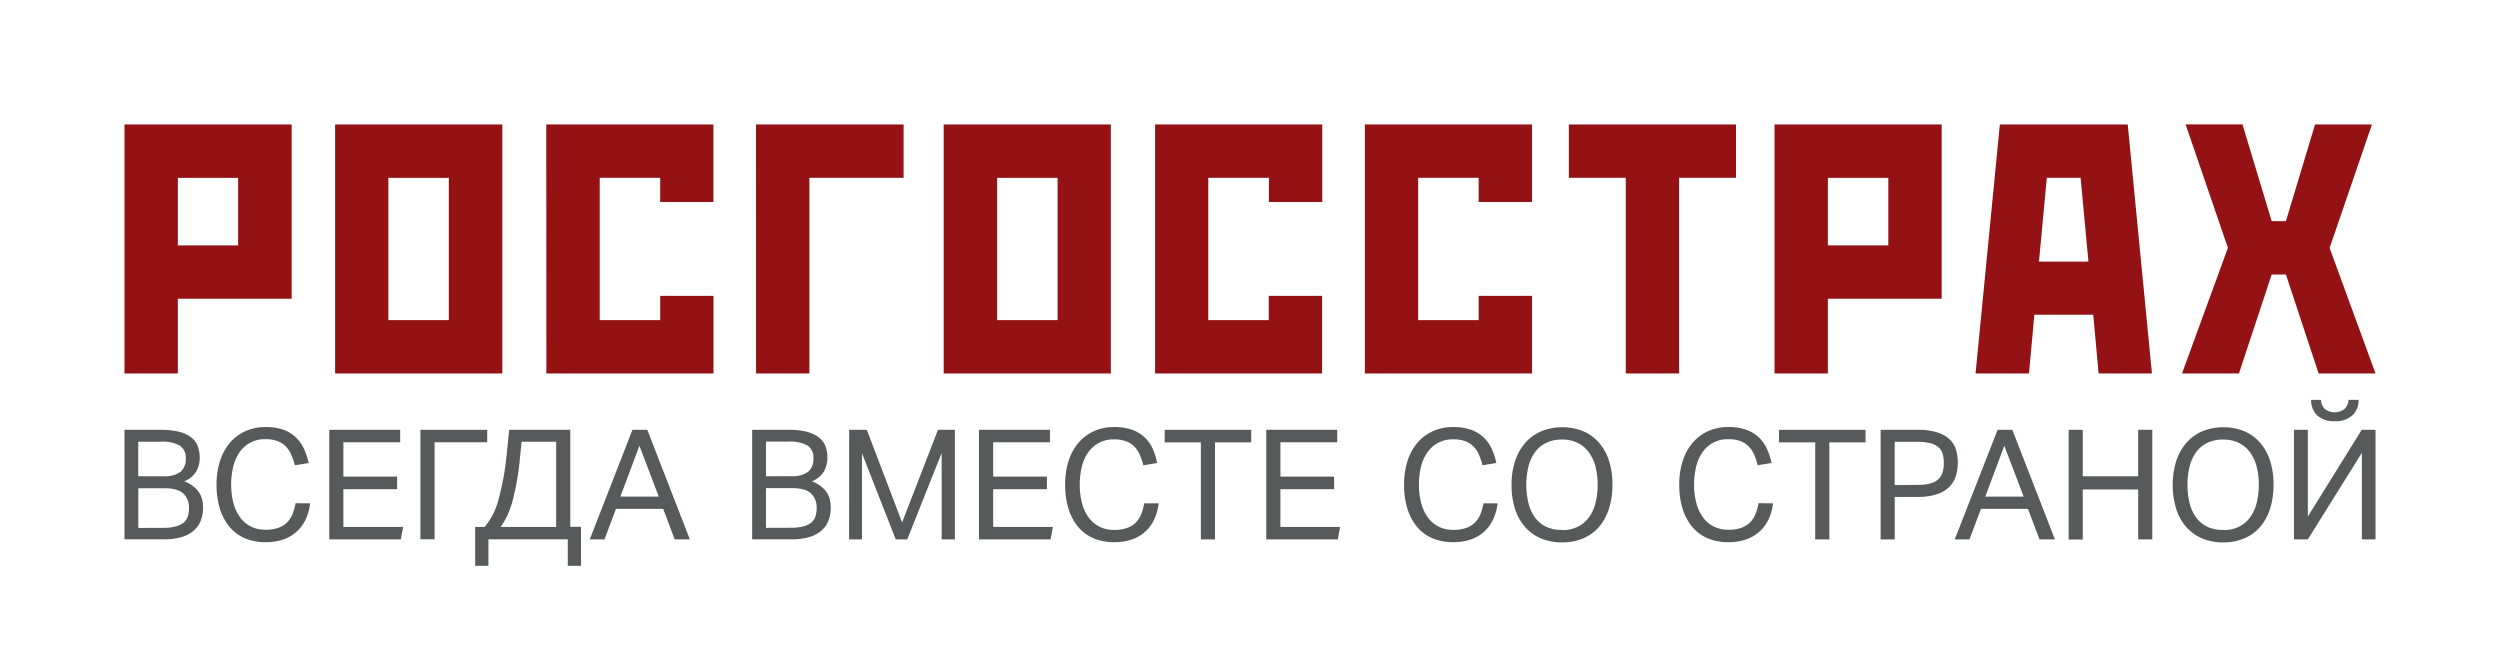 <svg id="Layer_1" data-name="Layer 1" xmlns="http://www.w3.org/2000/svg" viewBox="0 0 566.93 150.55"><defs><style>.cls-1{fill:#fff;}.cls-2{fill:#941114;}.cls-3{fill:#58595b;}</style></defs><title>РОСГОССТРАХ + Всегда вместе со страной (с плашкой)</title><rect class="cls-1" width="566.93" height="150.55"/><path class="cls-2" d="M453.51,28.23h29L488,84.69h-12.1l-1.21-13.31H461.33l-1.21,13.31H448Zm10.65,12.09-1.78,19H473.6l-1.78-19ZM261.94,28.23h37.91V45.81H287.76V40.32H274V72.59h13.72V67.1h12.09V84.69H261.94Zm47.57,0h37.91V45.81h-12.1V40.32H321.6V72.59h13.72V67.1h12.1V84.69H309.51Zm46.26,0h37.91V40.32H380.77V84.69H368.68V40.32H355.77Zm169.22,0h12.9l-9.6,28L538.7,84.69H525.8l-7.42-22.43h-3.23l-7.42,22.43H494.82l10.41-28.48-9.6-28h12.9l6.62,21.94h3.23ZM40.33,55.65H54V40.33H40.33ZM28.23,28.23H66.14V67.75H40.33V84.69H28.23ZM88.07,72.59h13.71V40.33H88.07ZM76,28.23h37.91V84.69H76ZM226.12,72.59h13.71V40.33H226.12ZM214,28.23h37.91V84.69H214Zm-90.12,0h37.9V45.81H149.71V40.32H136V72.59h13.72V67.1H161.8V84.69H123.9Zm47.56,0h33.47V40.32H183.55V84.69H171.46ZM414.51,55.65h13.71V40.33H414.51Zm-12.1-27.42h37.91V67.75H414.51V84.69h-12.1Z" transform="translate(0)"/><path class="cls-3" d="M36.48,97.47a16,16,0,0,1,4.35.5,7.26,7.26,0,0,1,2.7,1.36,4.43,4.43,0,0,1,1.37,2,7.71,7.71,0,0,1,.39,2.45,6.33,6.33,0,0,1-.77,3.1,5.49,5.49,0,0,1-2.75,2.26,7.74,7.74,0,0,1,2.07,1.15,6.07,6.07,0,0,1,1.32,1.43,4.85,4.85,0,0,1,.7,1.64,7.93,7.93,0,0,1,.19,1.74,8.12,8.12,0,0,1-.47,2.83,5.77,5.77,0,0,1-1.51,2.28,7.35,7.35,0,0,1-2.75,1.54,13.78,13.78,0,0,1-4.21.55H28.23V97.47ZM36.93,108a6.16,6.16,0,0,0,4-1,3.77,3.77,0,0,0,1.2-3,3.3,3.3,0,0,0-1.3-2.92,8.13,8.13,0,0,0-4.48-.91h-5V108Zm.07,11.7a10.88,10.88,0,0,0,2.87-.32,4.66,4.66,0,0,0,1.8-.88,3.12,3.12,0,0,0,.92-1.4,6.19,6.19,0,0,0,.26-1.86,4.3,4.3,0,0,0-1.29-3.34c-.86-.79-2.29-1.18-4.28-1.18H31.36v9Z" transform="translate(0)"/><path class="cls-3" d="M70.31,114.14a11.52,11.52,0,0,1-.93,3.5,8.67,8.67,0,0,1-5,4.65,12.08,12.08,0,0,1-4.17.66,11.79,11.79,0,0,1-4.63-.87,9.36,9.36,0,0,1-3.48-2.54,12.05,12.05,0,0,1-2.21-4.09,18,18,0,0,1-.78-5.52,17,17,0,0,1,.84-5.57,11.77,11.77,0,0,1,2.33-4.11,10.07,10.07,0,0,1,3.51-2.54,11.07,11.07,0,0,1,4.42-.87,12,12,0,0,1,4,.59A8.15,8.15,0,0,1,67,99.1a8.41,8.41,0,0,1,1.88,2.58A14.79,14.79,0,0,1,70,105l-3.14.52A14.86,14.86,0,0,0,66,103a6.14,6.14,0,0,0-1.27-1.85A5.09,5.09,0,0,0,62.85,100a7.74,7.74,0,0,0-2.67-.4,6.83,6.83,0,0,0-5.76,2.83,9.49,9.49,0,0,0-1.49,3.24,17.47,17.47,0,0,0,0,8.42,9.72,9.72,0,0,0,1.52,3.24,6.65,6.65,0,0,0,2.44,2.07,7.21,7.21,0,0,0,3.32.73,8.42,8.42,0,0,0,2.89-.43,5.44,5.44,0,0,0,2-1.22,5.57,5.57,0,0,0,1.23-1.9,12.15,12.15,0,0,0,.7-2.47Z" transform="translate(0)"/><path class="cls-3" d="M90.75,97.47v2.82H77.87v7.79H90.05v2.86H77.87v8.56H91.41l-.52,2.82H74.67V97.47Z" transform="translate(0)"/><path class="cls-3" d="M95.34,97.47h15.15v2.82H98.55v22H95.34Z" transform="translate(0)"/><path class="cls-3" d="M109.9,119.5a15.79,15.79,0,0,0,3.22-6.51,60.53,60.53,0,0,0,1.82-10.3l.53-5.22h13.85v22h2.44v8.84h-3v-6h-18v6h-3V119.5Zm8-15.52a58.34,58.34,0,0,1-1.57,9.23,18.66,18.66,0,0,1-2.78,6.29h12.57V100.18h-7.84Z" transform="translate(0)"/><path class="cls-3" d="M146.79,97.47l9.65,24.85H153l-2.61-6.93H139.69l-2.61,6.93h-3.34l9.68-24.85ZM145,101.09l-4.31,11.52h8.7Z" transform="translate(0)"/><path class="cls-3" d="M178.82,97.47a15.9,15.9,0,0,1,4.35.5,7.26,7.26,0,0,1,2.7,1.36,4.43,4.43,0,0,1,1.37,2,7.71,7.71,0,0,1,.39,2.45,6.33,6.33,0,0,1-.77,3.1,5.45,5.45,0,0,1-2.75,2.26,7.74,7.74,0,0,1,2.07,1.15,6.34,6.34,0,0,1,1.33,1.43,5,5,0,0,1,.69,1.64,7.93,7.93,0,0,1,.19,1.74,8.12,8.12,0,0,1-.47,2.83,5.66,5.66,0,0,1-1.51,2.28,7.27,7.27,0,0,1-2.75,1.54,13.78,13.78,0,0,1-4.21.55h-8.88V97.47Zm.45,10.51a6.16,6.16,0,0,0,4-1,3.77,3.77,0,0,0,1.2-3,3.3,3.3,0,0,0-1.3-2.92,8.11,8.11,0,0,0-4.47-.91h-5V108Zm.07,11.7a10.88,10.88,0,0,0,2.87-.32,4.59,4.59,0,0,0,1.8-.88,3,3,0,0,0,.92-1.4,6.19,6.19,0,0,0,.26-1.86,4.3,4.3,0,0,0-1.29-3.34c-.86-.79-2.28-1.18-4.28-1.18H173.7v9Z" transform="translate(0)"/><path class="cls-3" d="M192.57,97.47h4l8,21,8.14-21h3.83v24.85h-3v-19.6l-7.8,19.6h-2.61l-7.66-19.53v19.53h-2.92Z" transform="translate(0)"/><path class="cls-3" d="M238.1,97.47v2.82H225.22v7.79h12.19v2.86H225.22v8.56h13.55l-.53,2.82H222V97.47Z" transform="translate(0)"/><path class="cls-3" d="M262.75,114.14a11.53,11.53,0,0,1-.94,3.5,8.59,8.59,0,0,1-5,4.65,12,12,0,0,1-4.16.66,11.76,11.76,0,0,1-4.63-.87,9.28,9.28,0,0,1-3.48-2.54,11.89,11.89,0,0,1-2.21-4.09,18,18,0,0,1-.78-5.52,17,17,0,0,1,.83-5.57,12.09,12.09,0,0,1,2.33-4.11,10,10,0,0,1,3.52-2.54,11,11,0,0,1,4.42-.87,12.07,12.07,0,0,1,4,.59,8.24,8.24,0,0,1,2.84,1.67,8.58,8.58,0,0,1,1.88,2.58A14.78,14.78,0,0,1,262.4,105l-3.13.52a14,14,0,0,0-.84-2.47,5.8,5.8,0,0,0-1.27-1.85,5.09,5.09,0,0,0-1.88-1.16,7.72,7.72,0,0,0-2.66-.4,7.09,7.09,0,0,0-3.32.74,7,7,0,0,0-2.44,2.09,9.69,9.69,0,0,0-1.5,3.24,16.57,16.57,0,0,0-.5,4.2,15.78,15.78,0,0,0,.52,4.22,9.71,9.71,0,0,0,1.51,3.24,6.81,6.81,0,0,0,2.44,2.07,7.21,7.21,0,0,0,3.32.73,8.38,8.38,0,0,0,2.89-.43,5.36,5.36,0,0,0,2-1.22,5.59,5.59,0,0,0,1.24-1.9,12.16,12.16,0,0,0,.69-2.47Z" transform="translate(0)"/><path class="cls-3" d="M264.11,100.32V97.47h19.63v2.85h-8.21v22h-3.21v-22Z" transform="translate(0)"/><path class="cls-3" d="M303.24,97.47v2.82H290.36v7.79h12.18v2.86H290.36v8.56H303.9l-.52,2.82H287.15V97.47Z" transform="translate(0)"/><path class="cls-3" d="M339.61,114.14a11.53,11.53,0,0,1-.94,3.5,8.59,8.59,0,0,1-5,4.65,12,12,0,0,1-4.16.66,11.79,11.79,0,0,1-4.63-.87,9.28,9.28,0,0,1-3.48-2.54,11.89,11.89,0,0,1-2.21-4.09,18,18,0,0,1-.78-5.52,17.31,17.31,0,0,1,.83-5.57,12.09,12.09,0,0,1,2.33-4.11,10.11,10.11,0,0,1,3.52-2.54,11.07,11.07,0,0,1,4.42-.87,12,12,0,0,1,4,.59,8.24,8.24,0,0,1,2.84,1.67,8.41,8.41,0,0,1,1.88,2.58,15.31,15.31,0,0,1,1.1,3.31l-3.14.52a14,14,0,0,0-.84-2.47,5.8,5.8,0,0,0-1.27-1.85,5.09,5.09,0,0,0-1.88-1.16,7.64,7.64,0,0,0-2.66-.4,7.09,7.09,0,0,0-3.32.74,7,7,0,0,0-2.44,2.09,9.69,9.69,0,0,0-1.5,3.24,16.57,16.57,0,0,0-.5,4.2,15.78,15.78,0,0,0,.52,4.22,9.72,9.72,0,0,0,1.52,3.24,6.7,6.7,0,0,0,2.43,2.07,7.25,7.25,0,0,0,3.33.73,8.46,8.46,0,0,0,2.89-.43,5.4,5.4,0,0,0,2-1.22,5.59,5.59,0,0,0,1.24-1.9,12.83,12.83,0,0,0,.7-2.47Z" transform="translate(0)"/><path class="cls-3" d="M354.23,123a12.21,12.21,0,0,1-4.64-.85,10,10,0,0,1-3.63-2.51,11.68,11.68,0,0,1-2.35-4.09,17.31,17.31,0,0,1-.83-5.57,16.76,16.76,0,0,1,.85-5.57,12,12,0,0,1,2.37-4.11,10,10,0,0,1,3.62-2.54,11.94,11.94,0,0,1,4.61-.87,12.22,12.22,0,0,1,4.65.85,9.72,9.72,0,0,1,3.6,2.51,11.66,11.66,0,0,1,2.34,4.07,17.24,17.24,0,0,1,.83,5.56,17.47,17.47,0,0,1-.82,5.58,11.5,11.5,0,0,1-2.31,4.13,9.87,9.87,0,0,1-3.6,2.54A12.21,12.21,0,0,1,354.23,123Zm0-2.79a7.91,7.91,0,0,0,3.5-.73,6.77,6.77,0,0,0,2.53-2.07,9.54,9.54,0,0,0,1.53-3.24,17.46,17.46,0,0,0,0-8.46,9.42,9.42,0,0,0-1.55-3.23,6.93,6.93,0,0,0-2.53-2.07,7.76,7.76,0,0,0-3.48-.73,8,8,0,0,0-3.56.73,6.69,6.69,0,0,0-2.53,2.07,9.19,9.19,0,0,0-1.51,3.23,17.8,17.8,0,0,0,0,8.46,9.16,9.16,0,0,0,1.51,3.24,6.69,6.69,0,0,0,2.53,2.07A8,8,0,0,0,354.23,120.16Z" transform="translate(0)"/><path class="cls-3" d="M402.07,114.14a11.54,11.54,0,0,1-.95,3.5,8.58,8.58,0,0,1-2,2.8,8.81,8.81,0,0,1-3.05,1.85,12,12,0,0,1-4.15.66,11.81,11.81,0,0,1-4.64-.87,9.36,9.36,0,0,1-3.48-2.54,11.89,11.89,0,0,1-2.21-4.09,18,18,0,0,1-.78-5.52,17,17,0,0,1,.84-5.57,11.77,11.77,0,0,1,2.33-4.11,10.07,10.07,0,0,1,3.51-2.54,11.08,11.08,0,0,1,4.43-.87,12,12,0,0,1,4,.59,8.15,8.15,0,0,1,2.84,1.67,8.41,8.41,0,0,1,1.88,2.58,14.79,14.79,0,0,1,1.1,3.31l-3.14.52a14.86,14.86,0,0,0-.83-2.47,6.14,6.14,0,0,0-1.27-1.85A5.18,5.18,0,0,0,394.6,100a7.72,7.72,0,0,0-2.66-.4,6.83,6.83,0,0,0-5.77,2.83,9.49,9.49,0,0,0-1.49,3.24,17.47,17.47,0,0,0,0,8.42,9.72,9.72,0,0,0,1.52,3.24,6.7,6.7,0,0,0,2.43,2.07,7.25,7.25,0,0,0,3.33.73,8.42,8.42,0,0,0,2.89-.43,5.31,5.31,0,0,0,2-1.22,5.45,5.45,0,0,0,1.24-1.9,12.15,12.15,0,0,0,.7-2.47Z" transform="translate(0)"/><path class="cls-3" d="M403.42,100.32V97.47h19.63v2.85h-8.21v22h-3.2v-22Z" transform="translate(0)"/><path class="cls-3" d="M434.79,97.47a14.54,14.54,0,0,1,4.54.59,7.21,7.21,0,0,1,2.82,1.6,5.52,5.52,0,0,1,1.43,2.35,10.1,10.1,0,0,1,.4,2.84,10.54,10.54,0,0,1-.42,3,6,6,0,0,1-1.46,2.51,7,7,0,0,1-2.81,1.7,13.52,13.52,0,0,1-4.48.63h-5.14v9.64h-3.2V97.47Zm0,12.49a10.94,10.94,0,0,0,3-.34,4.37,4.37,0,0,0,1.84-1,3.73,3.73,0,0,0,.92-1.59,7.73,7.73,0,0,0,.25-2.07,7.36,7.36,0,0,0-.27-2.09,3.14,3.14,0,0,0-1-1.49,4.38,4.38,0,0,0-1.85-.89,12.23,12.23,0,0,0-2.95-.3h-5.07V110Z" transform="translate(0)"/><path class="cls-3" d="M456.34,97.47,466,122.32H462.5l-2.62-6.93H449.23l-2.61,6.93h-3.34L453,97.47Zm-1.82,3.62-4.31,11.52h8.7Z" transform="translate(0)"/><path class="cls-3" d="M472.31,97.47V108h12.57V97.47h3.2v24.85h-3.2V111H472.31v11.35h-3.2V97.47Z" transform="translate(0)"/><path class="cls-3" d="M504.17,123a12.22,12.22,0,0,1-4.65-.85,9.87,9.87,0,0,1-3.62-2.51,11.38,11.38,0,0,1-2.35-4.09,18.78,18.78,0,0,1,0-11.14,12,12,0,0,1,2.37-4.11,10,10,0,0,1,3.62-2.54,12,12,0,0,1,4.62-.87,12.21,12.21,0,0,1,4.64.85,9.75,9.75,0,0,1,3.61,2.51,11.8,11.8,0,0,1,2.33,4.07,17.24,17.24,0,0,1,.83,5.56,17.76,17.76,0,0,1-.81,5.58,11.67,11.67,0,0,1-2.32,4.13,9.87,9.87,0,0,1-3.6,2.54A12.19,12.19,0,0,1,504.17,123Zm0-2.79a7.89,7.89,0,0,0,3.49-.73,6.69,6.69,0,0,0,2.53-2.07,9.54,9.54,0,0,0,1.53-3.24,17.46,17.46,0,0,0,0-8.46,9.42,9.42,0,0,0-1.55-3.23,6.9,6.9,0,0,0-2.52-2.07,7.82,7.82,0,0,0-3.48-.73,8.07,8.07,0,0,0-3.57.73,6.77,6.77,0,0,0-2.53,2.07,9.37,9.37,0,0,0-1.51,3.23,17.8,17.8,0,0,0,0,8.46,9.34,9.34,0,0,0,1.51,3.24,6.77,6.77,0,0,0,2.53,2.07A8.07,8.07,0,0,0,504.17,120.16Z" transform="translate(0)"/><path class="cls-3" d="M535.6,122.32V102.69l-12.25,19.63h-3.14V97.47h3.14v19.67l12.22-19.67h3.13v24.85Zm-9.26-31.64a3,3,0,0,0,.87,2.07,3.69,3.69,0,0,0,4.46,0,3.06,3.06,0,0,0,.9-2.07h2.3a4.62,4.62,0,0,1-1.41,3.5,5.62,5.62,0,0,1-4,1.34,5.55,5.55,0,0,1-4-1.34,4.73,4.73,0,0,1-1.36-3.5Z" transform="translate(0)"/></svg>